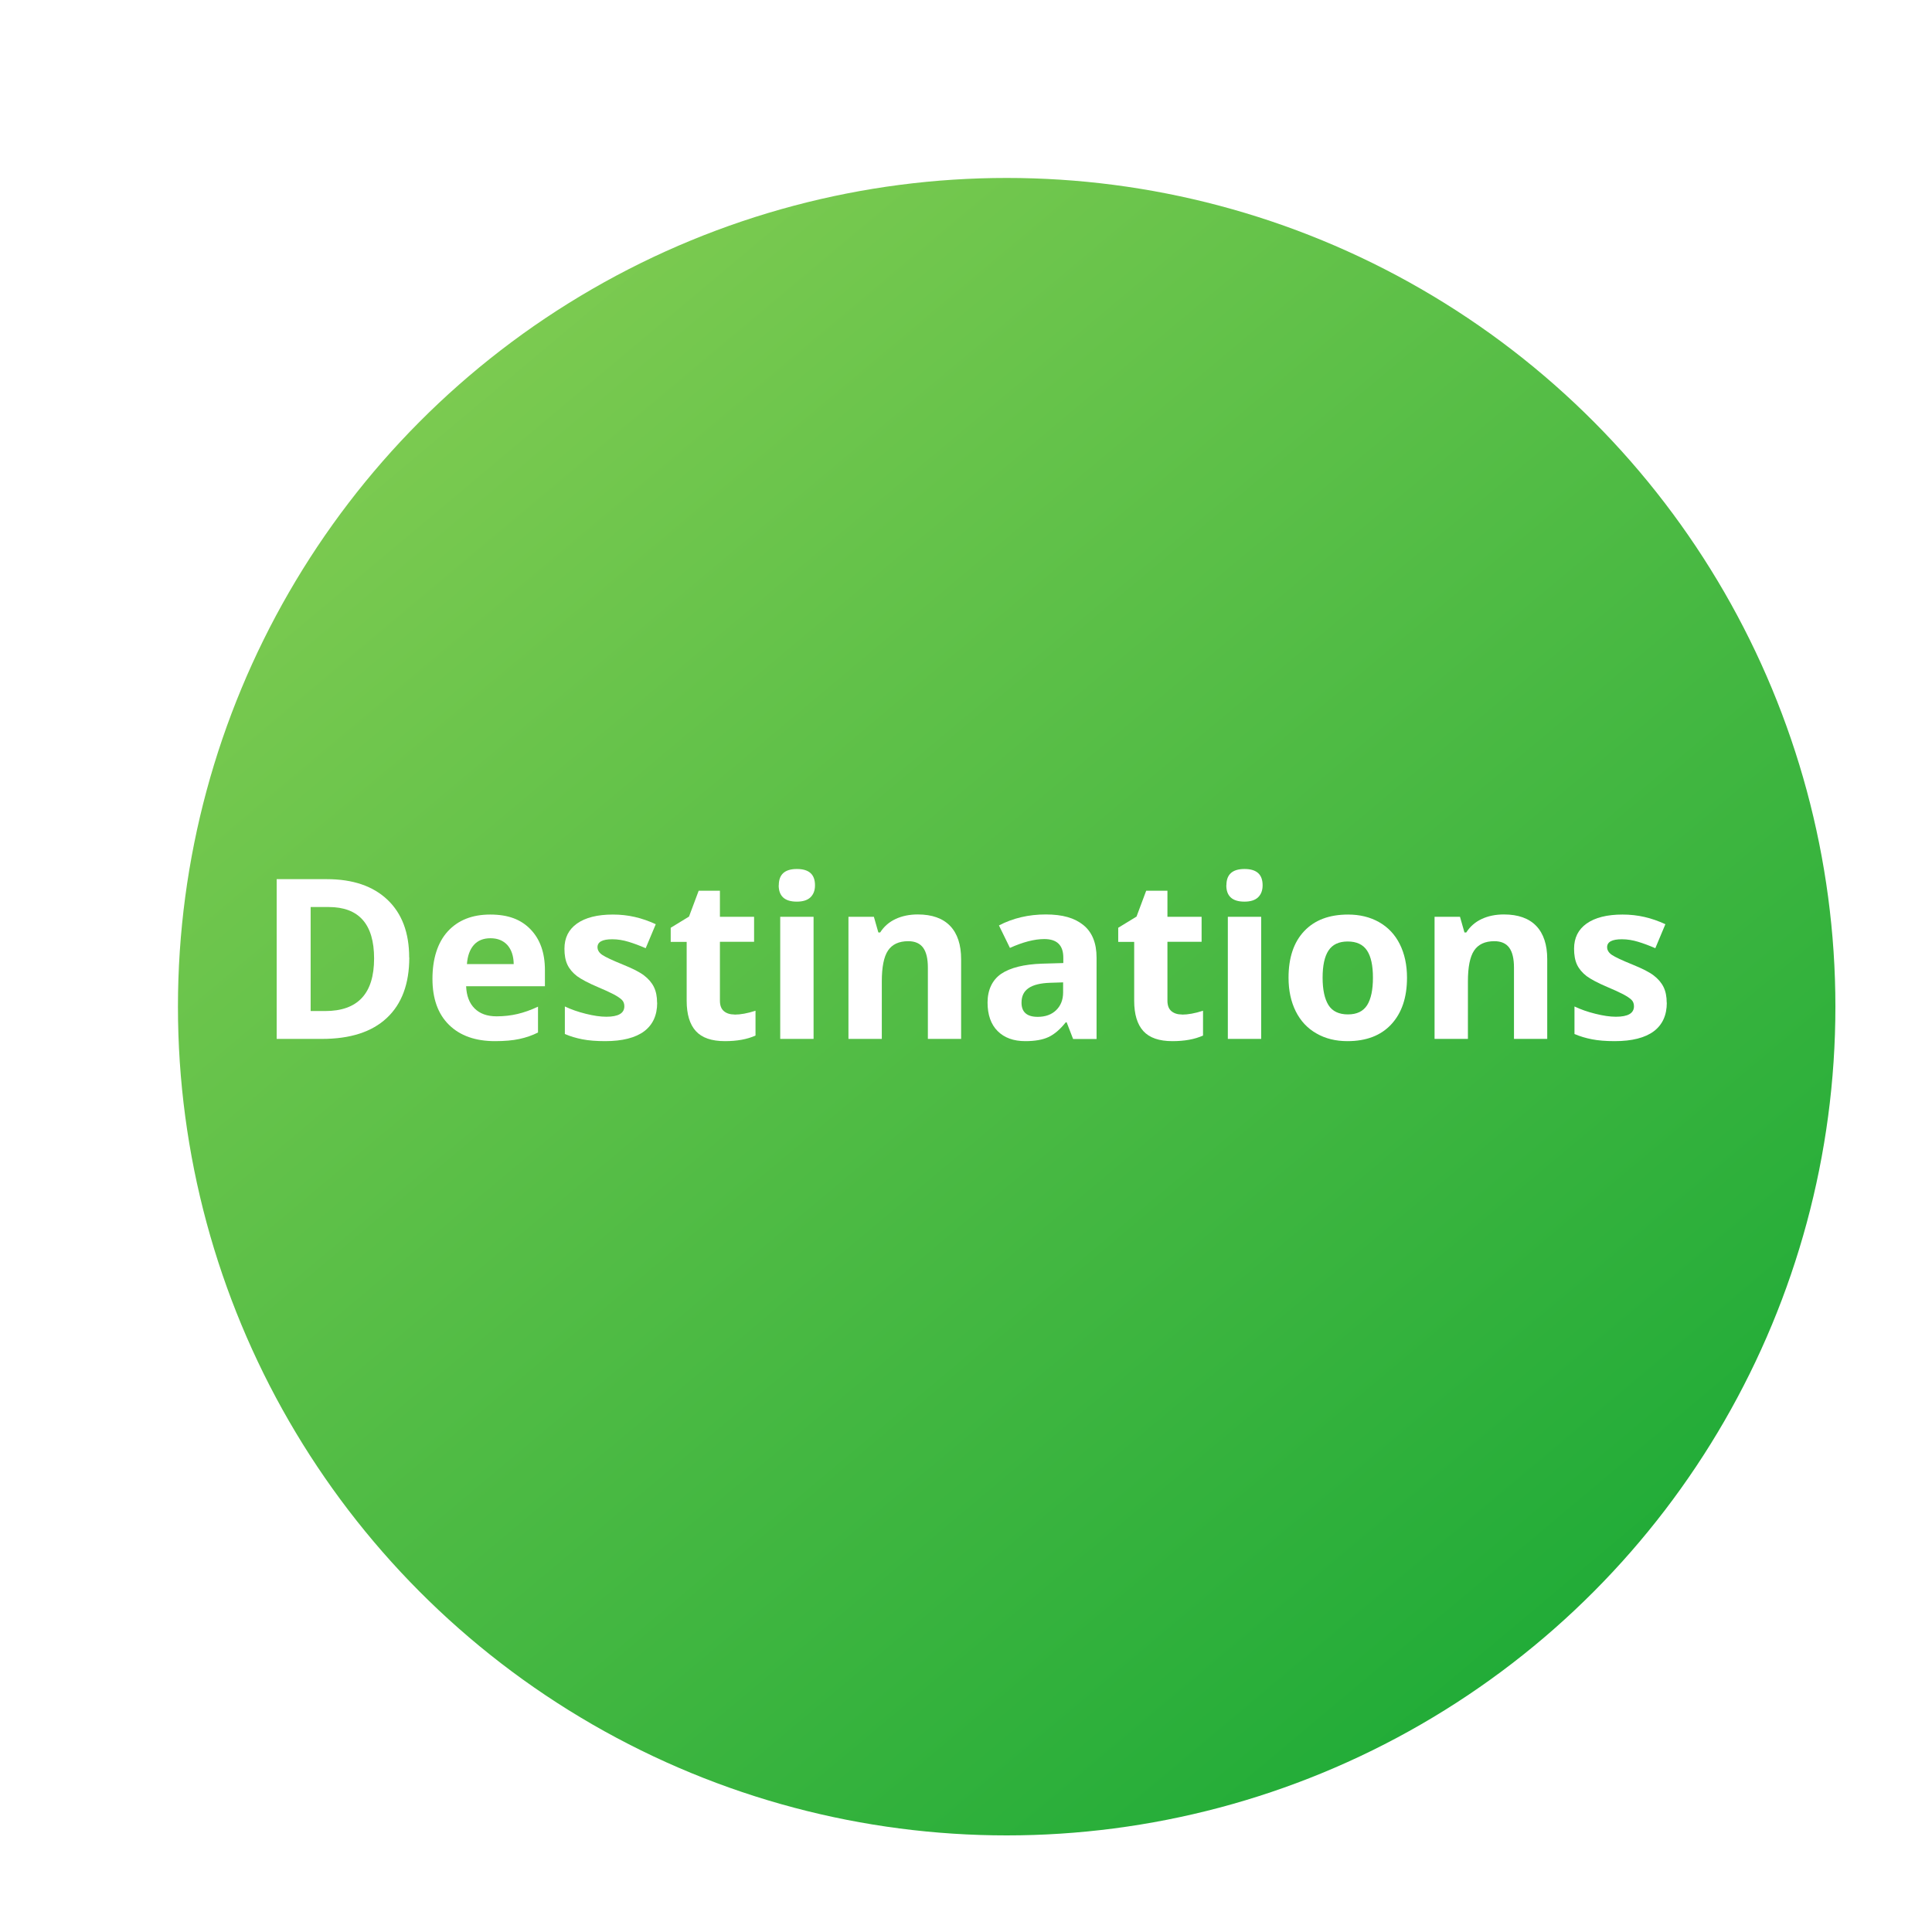 <?xml version="1.0" encoding="UTF-8"?><svg id="_レイヤー_1" xmlns="http://www.w3.org/2000/svg" xmlns:xlink="http://www.w3.org/1999/xlink" viewBox="0 0 190 190"><defs><style>.cls-1{fill:url(#_名称未設定グラデーション_254);filter:url(#drop-shadow-1);}.cls-1,.cls-2{stroke-width:0px;}.cls-2{fill:#fff;}</style><linearGradient id="_名称未設定グラデーション_254" x1="42.61" y1="32.57" x2="147.39" y2="157.43" gradientUnits="userSpaceOnUse"><stop offset="0" stop-color="#7bca50"/><stop offset="1" stop-color="#22ac38"/></linearGradient><filter id="drop-shadow-1" filterUnits="userSpaceOnUse"><feOffset dx="4" dy="4"/><feGaussianBlur result="blur" stdDeviation="4"/><feFlood flood-color="#000" flood-opacity=".25"/><feComposite in2="blur" operator="in"/><feComposite in="SourceGraphic"/></filter></defs><circle class="cls-1" cx="95" cy="95" r="81.5"/><path class="cls-2" d="m40.25,94.17c0,2.58-.74,4.57-2.21,5.94-1.47,1.38-3.6,2.06-6.38,2.06h-4.45v-15.71h4.93c2.56,0,4.55.68,5.97,2.03s2.13,3.24,2.13,5.67Zm-3.46.09c0-3.37-1.49-5.06-4.47-5.06h-1.77v10.23h1.43c3.21,0,4.81-1.72,4.81-5.17Z"/><path class="cls-2" d="m48.69,102.39c-1.93,0-3.44-.53-4.53-1.6s-1.63-2.58-1.63-4.53.5-3.57,1.51-4.67c1.01-1.1,2.4-1.65,4.17-1.65s3.02.48,3.96,1.45,1.42,2.3,1.42,4.01v1.59h-7.75c.04.93.31,1.66.83,2.18s1.24.78,2.17.78c.72,0,1.41-.08,2.05-.23s1.32-.39,2.02-.72v2.54c-.57.29-1.19.5-1.84.64-.65.14-1.45.21-2.38.21Zm-.46-10.12c-.69,0-1.24.22-1.63.66-.39.44-.62,1.07-.68,1.88h4.6c-.01-.81-.23-1.43-.63-1.88-.41-.44-.96-.66-1.65-.66Z"/><path class="cls-2" d="m64.63,98.61c0,1.23-.43,2.17-1.28,2.81-.86.64-2.14.97-3.84.97-.87,0-1.62-.06-2.23-.18-.62-.12-1.19-.29-1.73-.52v-2.71c.61.29,1.29.53,2.06.72.76.19,1.43.29,2.01.29,1.19,0,1.78-.34,1.78-1.03,0-.26-.08-.47-.24-.63-.16-.16-.43-.34-.82-.55-.39-.2-.9-.44-1.55-.71-.92-.39-1.6-.75-2.04-1.07-.43-.33-.75-.71-.95-1.13-.2-.43-.29-.95-.29-1.57,0-1.07.41-1.89,1.24-2.48.83-.58,2-.88,3.52-.88s2.85.32,4.22.95l-.99,2.36c-.6-.26-1.16-.47-1.69-.63s-1.06-.25-1.6-.25c-.97,0-1.45.26-1.45.78,0,.29.16.55.47.76.31.21.99.53,2.05.96.94.38,1.63.73,2.06,1.06s.76.71.97,1.14.31.94.31,1.54Z"/><path class="cls-2" d="m72.24,99.78c.57,0,1.26-.12,2.06-.38v2.44c-.82.37-1.82.55-3.01.55-1.31,0-2.26-.33-2.86-.99-.6-.66-.9-1.66-.9-2.98v-5.79h-1.57v-1.39l1.8-1.1.95-2.54h2.09v2.56h3.36v2.46h-3.36v5.79c0,.47.13.81.39,1.03.26.22.61.33,1.04.33Z"/><path class="cls-2" d="m76.59,87.06c0-1.07.59-1.6,1.78-1.6s1.78.53,1.78,1.6c0,.51-.15.9-.45,1.19-.3.28-.74.42-1.34.42-1.19,0-1.78-.54-1.78-1.61Zm3.42,15.11h-3.28v-12.01h3.28v12.01Z"/><path class="cls-2" d="m94.53,102.17h-3.28v-7.01c0-.87-.15-1.52-.46-1.95-.31-.43-.8-.65-1.47-.65-.92,0-1.58.31-1.99.92-.41.61-.61,1.63-.61,3.04v5.65h-3.28v-12.01h2.5l.44,1.54h.18c.37-.58.87-1.02,1.51-1.32.64-.3,1.37-.45,2.19-.45,1.4,0,2.46.38,3.18,1.13.72.75,1.08,1.85,1.08,3.27v7.83Z"/><path class="cls-2" d="m105.53,102.17l-.63-1.63h-.09c-.55.69-1.12,1.18-1.7,1.45-.58.27-1.34.4-2.28.4-1.15,0-2.06-.33-2.72-.99-.66-.66-.99-1.6-.99-2.81s.45-2.21,1.34-2.82c.89-.6,2.24-.94,4.03-1l2.08-.06v-.53c0-1.22-.62-1.83-1.87-1.83-.96,0-2.09.29-3.38.87l-1.08-2.21c1.38-.72,2.92-1.08,4.6-1.08s2.85.35,3.71,1.05,1.29,1.77,1.29,3.2v8h-2.29Zm-.97-5.56l-1.27.04c-.95.03-1.66.2-2.13.52s-.7.79-.7,1.44c0,.92.53,1.39,1.59,1.39.76,0,1.37-.22,1.82-.66.45-.44.68-1.02.68-1.74v-.99Z"/><path class="cls-2" d="m116.25,99.78c.57,0,1.26-.12,2.06-.38v2.44c-.82.37-1.82.55-3.01.55-1.31,0-2.26-.33-2.86-.99-.6-.66-.9-1.66-.9-2.98v-5.79h-1.57v-1.39l1.8-1.1.95-2.54h2.09v2.56h3.36v2.46h-3.36v5.79c0,.47.13.81.39,1.03.26.22.61.33,1.04.33Z"/><path class="cls-2" d="m120.61,87.06c0-1.07.59-1.6,1.78-1.6s1.78.53,1.78,1.6c0,.51-.15.9-.45,1.19-.3.28-.74.42-1.34.42-1.19,0-1.78-.54-1.78-1.61Zm3.42,15.11h-3.28v-12.01h3.28v12.01Z"/><path class="cls-2" d="m138.37,96.15c0,1.96-.52,3.48-1.55,4.59s-2.47,1.65-4.31,1.65c-1.15,0-2.17-.25-3.05-.76-.88-.5-1.56-1.23-2.03-2.17s-.71-2.05-.71-3.31c0-1.96.51-3.49,1.54-4.58s2.46-1.63,4.32-1.63c1.15,0,2.17.25,3.05.75s1.56,1.22,2.03,2.16.71,2.04.71,3.3Zm-8.3,0c0,1.19.2,2.09.58,2.7.39.61,1.03.91,1.91.91s1.5-.3,1.89-.91c.38-.61.57-1.51.57-2.7s-.19-2.08-.58-2.67-1.02-.89-1.9-.89-1.5.3-1.89.89c-.39.59-.58,1.48-.58,2.68Z"/><path class="cls-2" d="m152.17,102.17h-3.28v-7.01c0-.87-.15-1.52-.46-1.95-.31-.43-.8-.65-1.47-.65-.92,0-1.58.31-1.99.92-.41.61-.61,1.63-.61,3.04v5.65h-3.28v-12.01h2.5l.44,1.54h.18c.37-.58.87-1.02,1.51-1.32.64-.3,1.37-.45,2.19-.45,1.4,0,2.46.38,3.18,1.13.72.75,1.08,1.85,1.08,3.27v7.83Z"/><path class="cls-2" d="m163.92,98.61c0,1.23-.43,2.17-1.28,2.81-.86.64-2.14.97-3.84.97-.87,0-1.62-.06-2.23-.18-.62-.12-1.19-.29-1.73-.52v-2.71c.61.29,1.29.53,2.06.72.76.19,1.43.29,2.01.29,1.19,0,1.78-.34,1.78-1.03,0-.26-.08-.47-.24-.63-.16-.16-.43-.34-.82-.55-.39-.2-.9-.44-1.55-.71-.92-.39-1.6-.75-2.04-1.07-.43-.33-.75-.71-.95-1.13-.2-.43-.29-.95-.29-1.57,0-1.07.41-1.89,1.24-2.48.83-.58,2-.88,3.52-.88s2.85.32,4.22.95l-.99,2.36c-.6-.26-1.16-.47-1.69-.63s-1.06-.25-1.6-.25c-.97,0-1.45.26-1.45.78,0,.29.16.55.47.76.31.21.99.53,2.05.96.94.38,1.63.73,2.06,1.06s.76.71.97,1.14.31.94.31,1.54Z"/></svg>